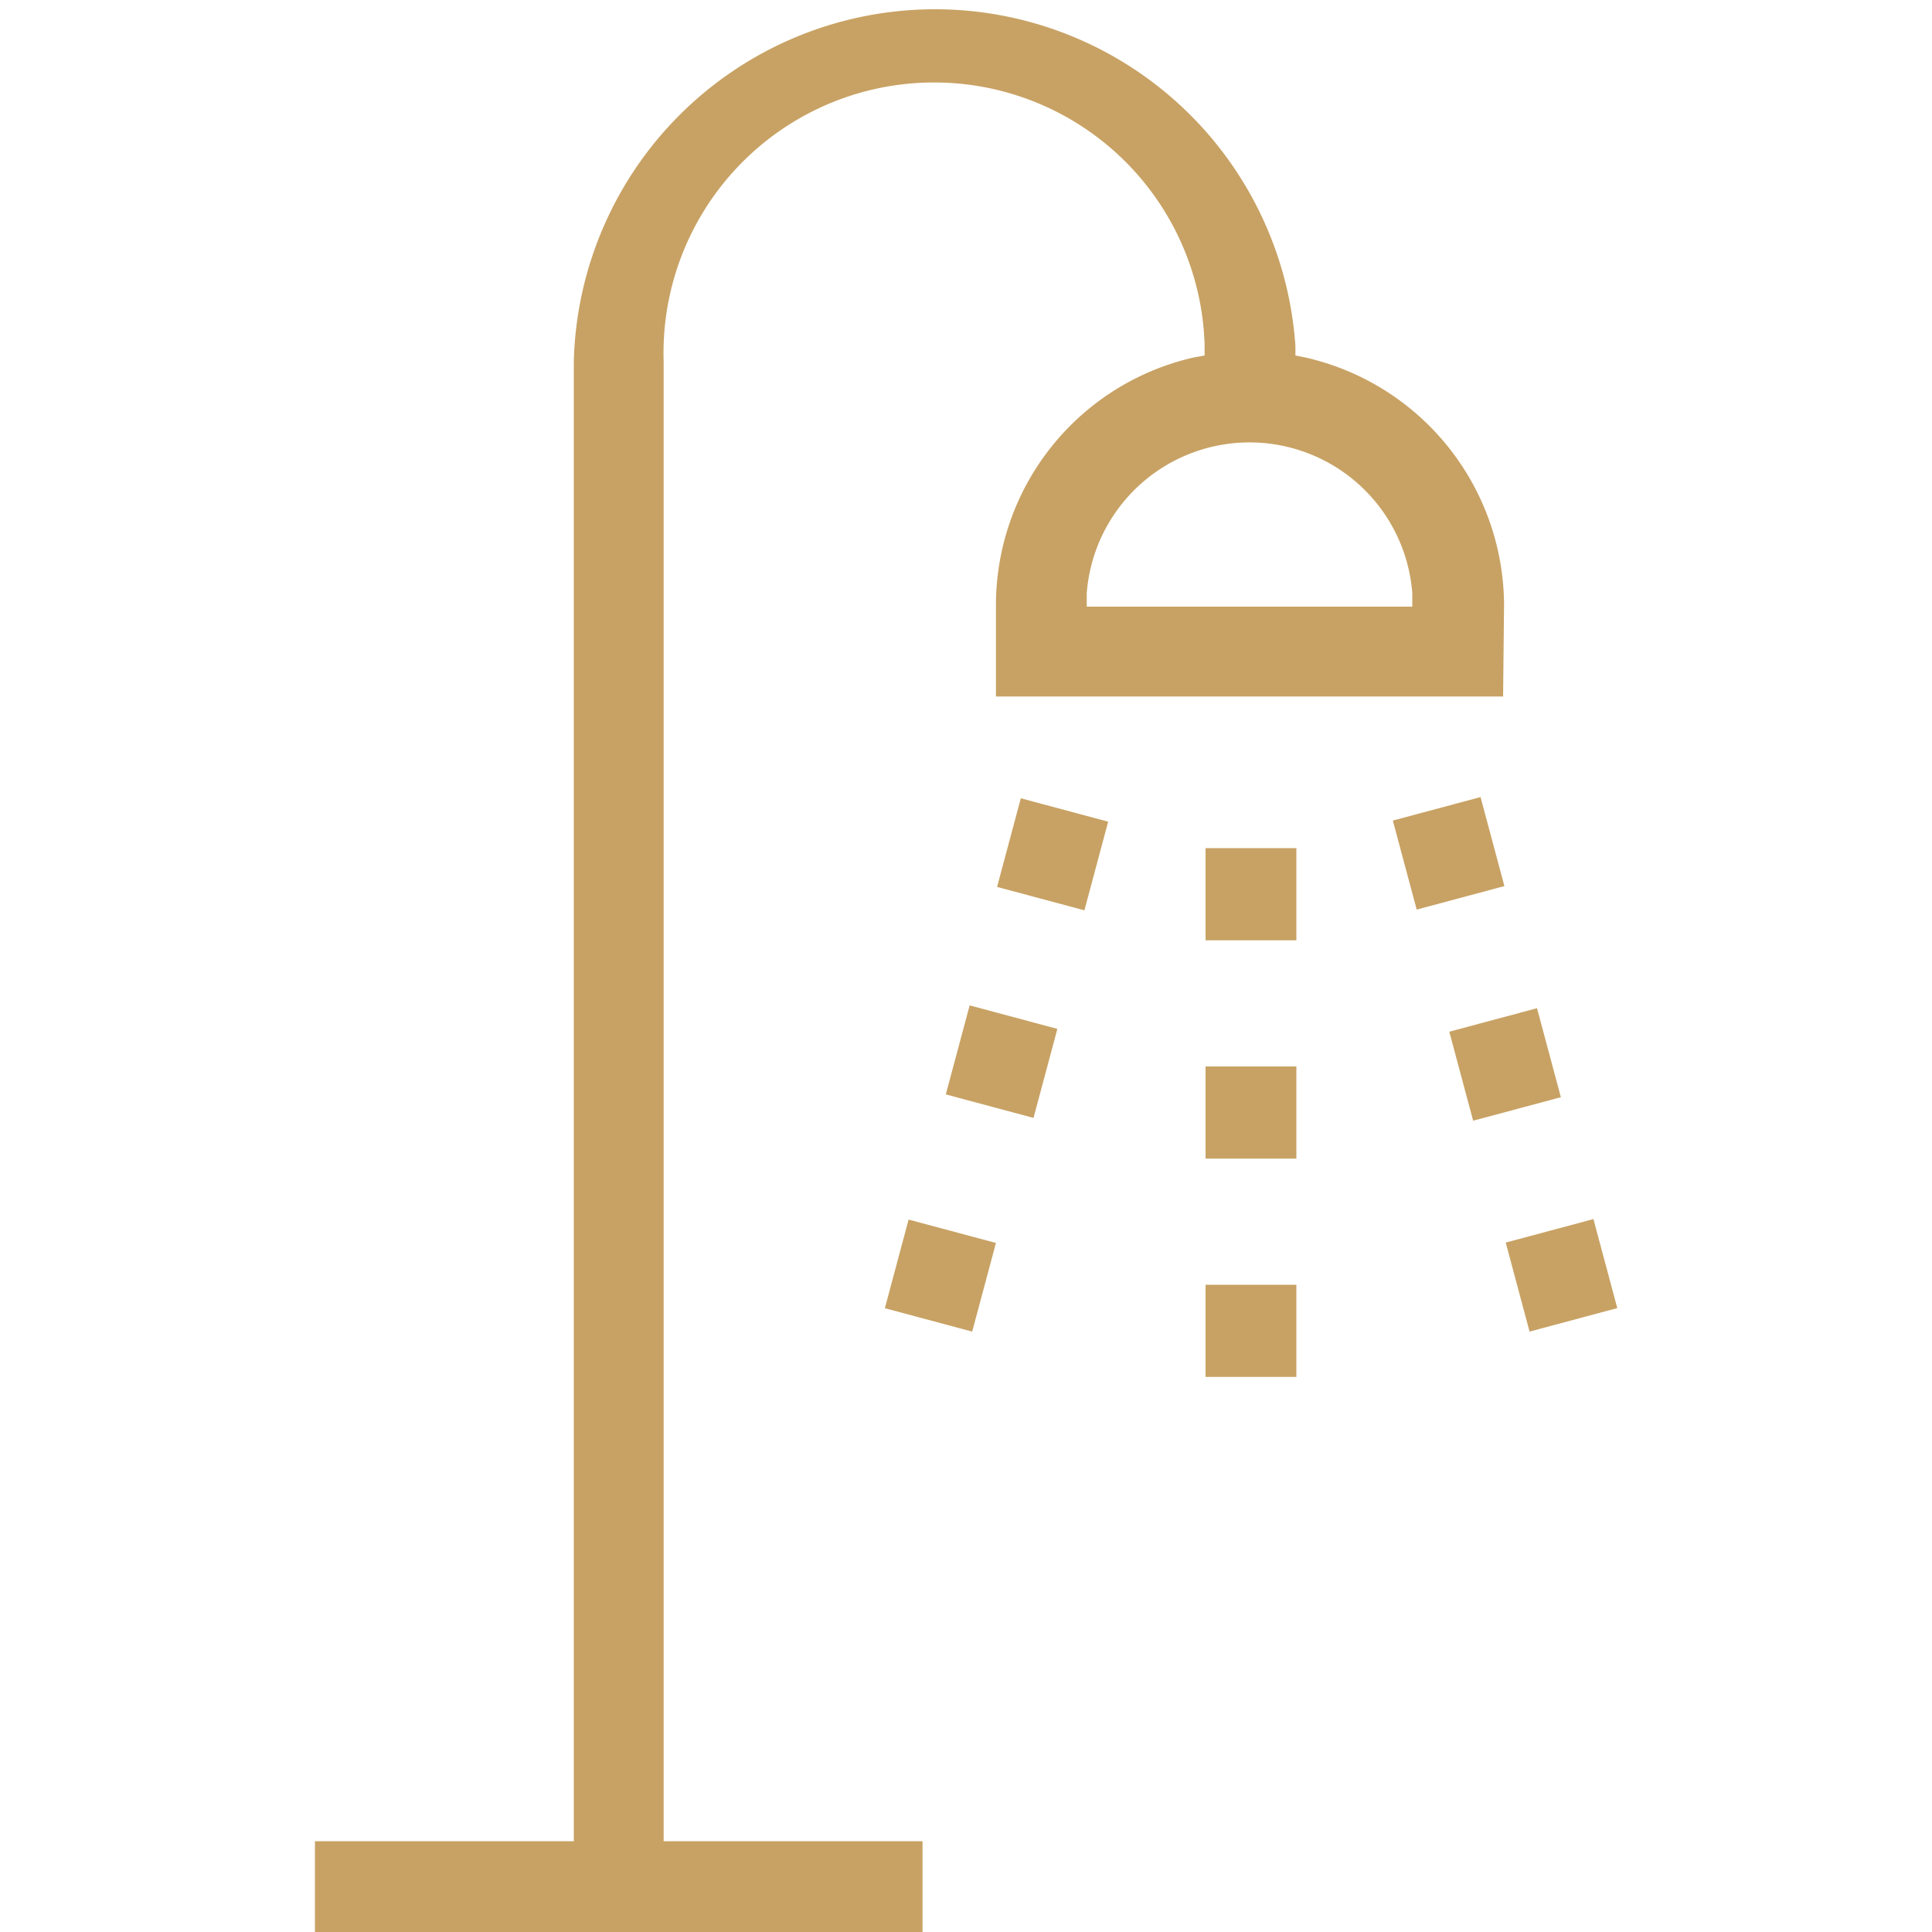 <svg id="fe46e39a-2559-413c-b446-6ffbb1a2b703" data-name="圖層 1" xmlns="http://www.w3.org/2000/svg" width="200" height="200" viewBox="0 0 200 200"><defs><style>.e3e08f7b-a18e-4ae5-92d1-c80aa311d5f3{fill:#c8a264;}</style></defs><path class="e3e08f7b-a18e-4ae5-92d1-c80aa311d5f3" d="M155.7,62.6A26.4,26.4,0,0,0,135.1,37l-1-.2v-1a37.4,37.4,0,0,0-74.7,1.6V190.6H32.6V200H95.5v-9.4H68.7V37.4a28,28,0,0,1,56-1.7v1.1l-1.1.2a26.3,26.3,0,0,0-20.5,25.6v9.5h52.5Zm-43.2.2V61.4a16.9,16.9,0,0,1,33.7,0v1.4Z"/><rect class="e3e08f7b-a18e-4ae5-92d1-c80aa311d5f3" x="124.8" y="87.8" width="9.4" height="9.54"/><rect class="e3e08f7b-a18e-4ae5-92d1-c80aa311d5f3" x="124.8" y="110.4" width="9.4" height="9.54"/><rect class="e3e08f7b-a18e-4ae5-92d1-c80aa311d5f3" x="124.8" y="133" width="9.4" height="9.54"/><rect class="e3e08f7b-a18e-4ae5-92d1-c80aa311d5f3" x="104.2" y="83.7" width="9.5" height="9.36" transform="translate(-4.6 170.8) rotate(-75)"/><rect class="e3e08f7b-a18e-4ae5-92d1-c80aa311d5f3" x="98.4" y="105.5" width="9.5" height="9.36" transform="matrix(0.26, -0.97, 0.97, 0.26, -30.01, 181.31)"/><rect class="e3e08f7b-a18e-4ae5-92d1-c80aa311d5f3" x="92.5" y="127.4" width="9.5" height="9.36" transform="translate(-55.4 191.8) rotate(-75)"/><rect class="e3e08f7b-a18e-4ae5-92d1-c80aa311d5f3" x="145.3" y="83.6" width="9.4" height="9.54" transform="translate(-17.8 41.8) rotate(-15)"/><rect class="e3e08f7b-a18e-4ae5-92d1-c80aa311d5f3" x="151.1" y="105.4" width="9.4" height="9.54" transform="translate(-23.2 44.1) rotate(-15)"/><rect class="e3e08f7b-a18e-4ae5-92d1-c80aa311d5f3" x="157" y="127.2" width="9.4" height="9.54" transform="translate(-28.7 46.4) rotate(-15)"/></svg>